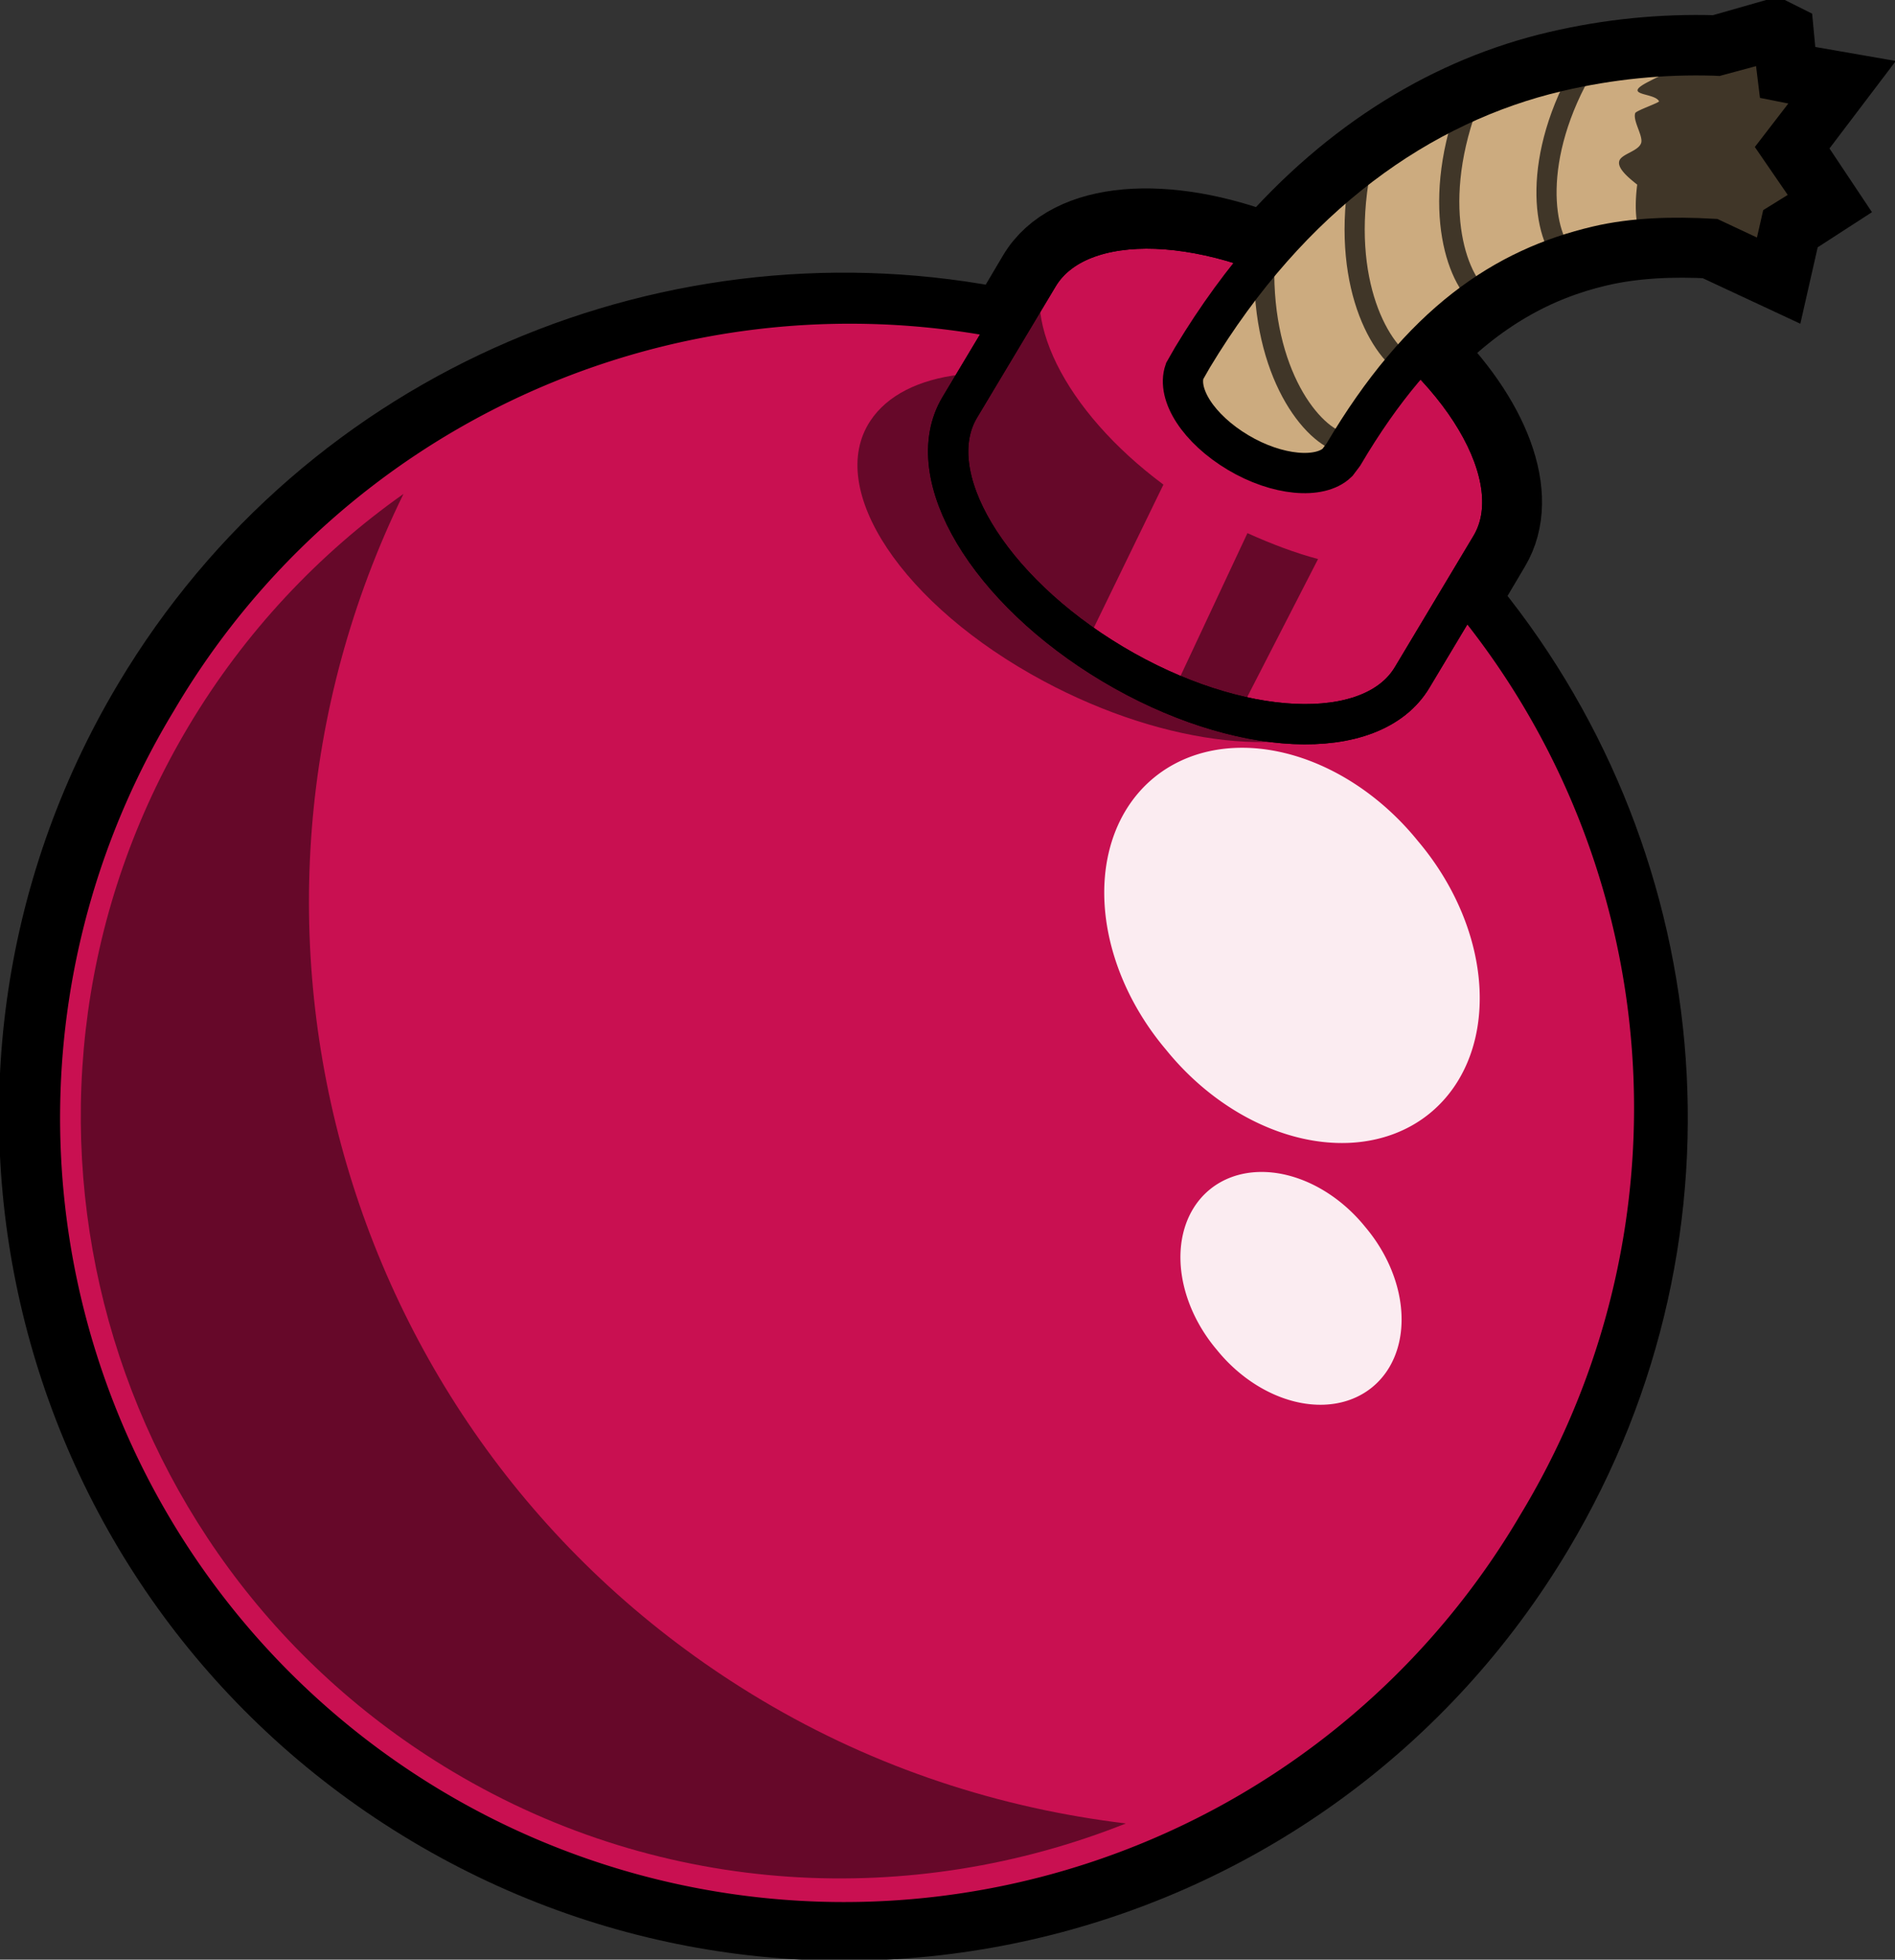 <?xml version="1.0" encoding="UTF-8"?>
<svg version="1.1" viewBox="0 0 214.4 221.65" xmlns="http://www.w3.org/2000/svg">
<rect x="0" y="0" width="214.4" height="221.65" fill="#333333" stroke="none"/>
<g transform="translate(-332.37 -231.28)">
<path d="m533.08 235.77-6.287 1.796c-0.086-7e-3 -0.309 4e-3 -0.445 0-5.846-0.174-11.757 0.393-17.738 1.796-11.818 2.773-23.124 9.481-32.783 20.657-11.496-4.472-22.335-3.754-26.046 2.47l-3.592 6.062c-36.886-7.603-76.174 8.265-96.549 42.437-25.735 43.159-11.5 98.882 31.659 124.62 43.159 25.734 98.882 11.725 124.62-31.435 20.391-34.199 15.745-76.244-8.533-105.08l3.592-6.062c3.386-5.672-0.086-14.443-7.858-22.004 6.276-6.647 12.884-10.235 19.984-11.9 4.111-0.965 8.539-1.147 13.022-0.898l6.737 3.143 1.122-4.94 3.817-2.47-4.041-6.062 4.939-6.511-5.164-0.898-0.445-4.715z" color="#000000" fill-rule="evenodd" stroke="#000" stroke-width="9.124"/>
<path transform="matrix(3.873 2.309 -2.309 3.873 -7457.9 -3099.7)" d="m1915-237.1a20.179 20.179 0 1 1-40.357 0 20.179 20.179 0 1 1 40.357 0z" fill="#c91051" fill-rule="evenodd" stroke="#000" stroke-width="1.01"/>
<path d="m483.68 263.83c-14.131-8.426-29.279-8.947-33.834-1.308l-8.893 14.843c-4.558 7.637 3.178 20.597 17.31 29.023 14.132 8.426 29.329 9.141 33.883 1.502l8.893-14.843c4.558-7.637-3.226-20.79-17.358-29.216z" color="#000000" fill="#c91051" fill-rule="evenodd" stroke="#000" stroke-width="4.555"/>
<path d="m451.26 259.99-8.082 13.697c-0.748 0.029-1.554-0.117-2.254-0.029-4.597 0.563-8.156 2.316-10.078 5.213-5.13 7.722 3.636 20.894 19.597 29.446 13.962 7.483 28.813 8.955 35.736 4.026-3.654 1.189-8.48 1.013-13.667-0.193 0-0.043-0.072-0.099 0-0.15l8.983-17.489c-2.591-0.686-5.302-1.716-7.99-2.931l-8.136 17.36-10.221-4.654 8.851-18.195c-11.155-8.286-16.77-19.343-12.738-26.108zm-73.237 27.153c-9.559 6.752-17.945 15.592-24.326 26.291-24.398 40.924-11.02 93.827 29.903 118.23 23.975 14.295 52.08 15.447 76.154 5.862-14.147-1.705-28.206-6.199-41.234-13.967-47.33-28.221-64.302-87.79-40.497-136.42z" color="#000000" fill-opacity=".489" fill-rule="evenodd"/>
<path transform="matrix(3.475 -2.873 2.873 3.475 -5437 6685.1)" d="m1912.2-248.9a4.104 5.366 0 1 1-8.207 0 4.104 5.366 0 1 1 8.207 0z" fill="#fff" fill-opacity=".92" fill-rule="evenodd"/>
<path transform="matrix(2.047 -1.692 1.692 2.047 -3006.3 4115)" d="m1912.2-248.9a4.104 5.366 0 1 1-8.207 0 4.104 5.366 0 1 1 8.207 0z" fill="#fff" fill-opacity=".92" fill-rule="evenodd"/>
<path d="m483.68 263.83c-14.131-8.426-29.279-8.947-33.834-1.308l-8.893 14.843c-4.558 7.637 3.178 20.597 17.31 29.023 14.132 8.426 29.329 9.141 33.883 1.502l8.893-14.843c4.558-7.637-3.226-20.79-17.358-29.216z" fill="none" stroke="#000" stroke-width="4.555"/>
<path d="m513.1 259.12c-10.479 2.458-19.946 8.675-28.74 23.576l-0.675 0.898c-1.978 1.922-6.827 1.499-11.227-1.123-4.481-2.671-6.971-6.566-6.062-9.206 0.251-0.428 0.898-1.572 0.898-1.572 11.069-18.362 25.835-28.701 41.314-32.333 5.981-1.403 11.892-1.97 17.738-1.796 0.144 4e-3 0.295-6e-3 0.381 2e-3l6.265-1.691 0.56 4.563 5.193 1.031-5.017 6.514 4.135 6.021-3.996 2.478-1.123 4.928-6.637-3.114c-4.483-0.249-8.899-0.141-13.011 0.824z" fill="#ccab7f" fill-rule="evenodd" stroke="#000" stroke-width="4.555"/>
<path d="m475.41 261.18c-0.28 12.349 5.444 19.469 8.981 20.208" color="#000000" fill="none" stroke="#000" stroke-linecap="round" stroke-opacity=".686" stroke-width="2.281"/>
<path d="m486.06 251.84c-1.878 12.208 2.875 20.011 6.287 21.202" color="#000000" fill="none" stroke="#000" stroke-linecap="round" stroke-opacity=".686" stroke-width="2.281"/>
<path d="m498.36 243.31c-4.199 11.616-1.041 20.189 2.077 22.016" color="#000000" fill="none" stroke="#000" stroke-linecap="round" stroke-opacity=".686" stroke-width="2.281"/>
<path d="m511.77 238.56c-6.301 10.624-4.805 19.637-2.088 22.015" color="#000000" fill="none" stroke="#000" stroke-linecap="round" stroke-opacity=".686" stroke-width="2.281"/>
<path d="m533.08 235.77-6.063 1.796a1.141 1.141 0 0 0 0-0.224 1.141 1.141 0 0 0 0-0.224 1.141 1.141 0 0 0 0-0.224 1.141 1.141 0 0 0-0.223-0.224 1.141 1.141 0 0 0-0.223-0.224 1.141 1.141 0 0 0-0.223-0.224 1.141 1.141 0 0 0-0.223 0 1.141 1.141 0 0 0-0.223 0 1.141 1.141 0 0 0-0.223 0 1.141 1.141 0 0 0-0.223 0.224 1.141 1.141 0 0 0-0.223 0 1.141 1.141 0 0 0-0.223 0.224c-0.266 0.296-0.424 0.603-0.675 0.898-1.195 0.05-2.383 0.161-3.592 0.224l0.675 1.796c-0.984 0.088-1.641 0.478-2.47 0.898-3.281 1.665 0.596 1.222 1.123 2.245 0.101 0.145-2.602 1.059-2.694 1.347-0.287 0.872 0.912 2.572 0.675 3.368-0.302 0.94-2.213 1.236-2.47 2.021-0.259 0.8 0.895 1.808 2.021 2.694-0.388 3.095-0.101 5.6 1.122 7.185a1.141 1.141 0 0 0 0.223 0.224 1.141 1.141 0 0 0 0.223 0 1.141 1.141 0 0 0 0.223 0.224 1.141 1.141 0 0 0 0.223 0 1.141 1.141 0 0 0 0.223 0 1.141 1.141 0 0 0 0.223-0.224 1.141 1.141 0 0 0 0.223 0 1.141 1.141 0 0 0 0.223-0.224 1.141 1.141 0 0 0 0.223-0.224 1.141 1.141 0 0 0 0-0.224 1.141 1.141 0 0 0 0-0.224 1.141 1.141 0 0 0 0-0.224 1.141 1.141 0 0 0 0-0.224 1.141 1.141 0 0 0-0.223-0.224c-0.287-0.371-0.525-1.131-0.675-2.021 0.568 0.193 2.354 0.896 2.47 1.123 0.216 0.422 0.467 0.714 0.675 1.123 1.035 0.014 2.098-0.058 3.143 0l6.737 3.143 1.122-4.94 3.817-2.47-4.041-6.062 4.939-6.511-5.164-0.898-0.445-4.715z" color="#000000" fill-opacity=".686" style="block-progression:tb;text-indent:0;text-transform:none"/>
</g>
</svg>

